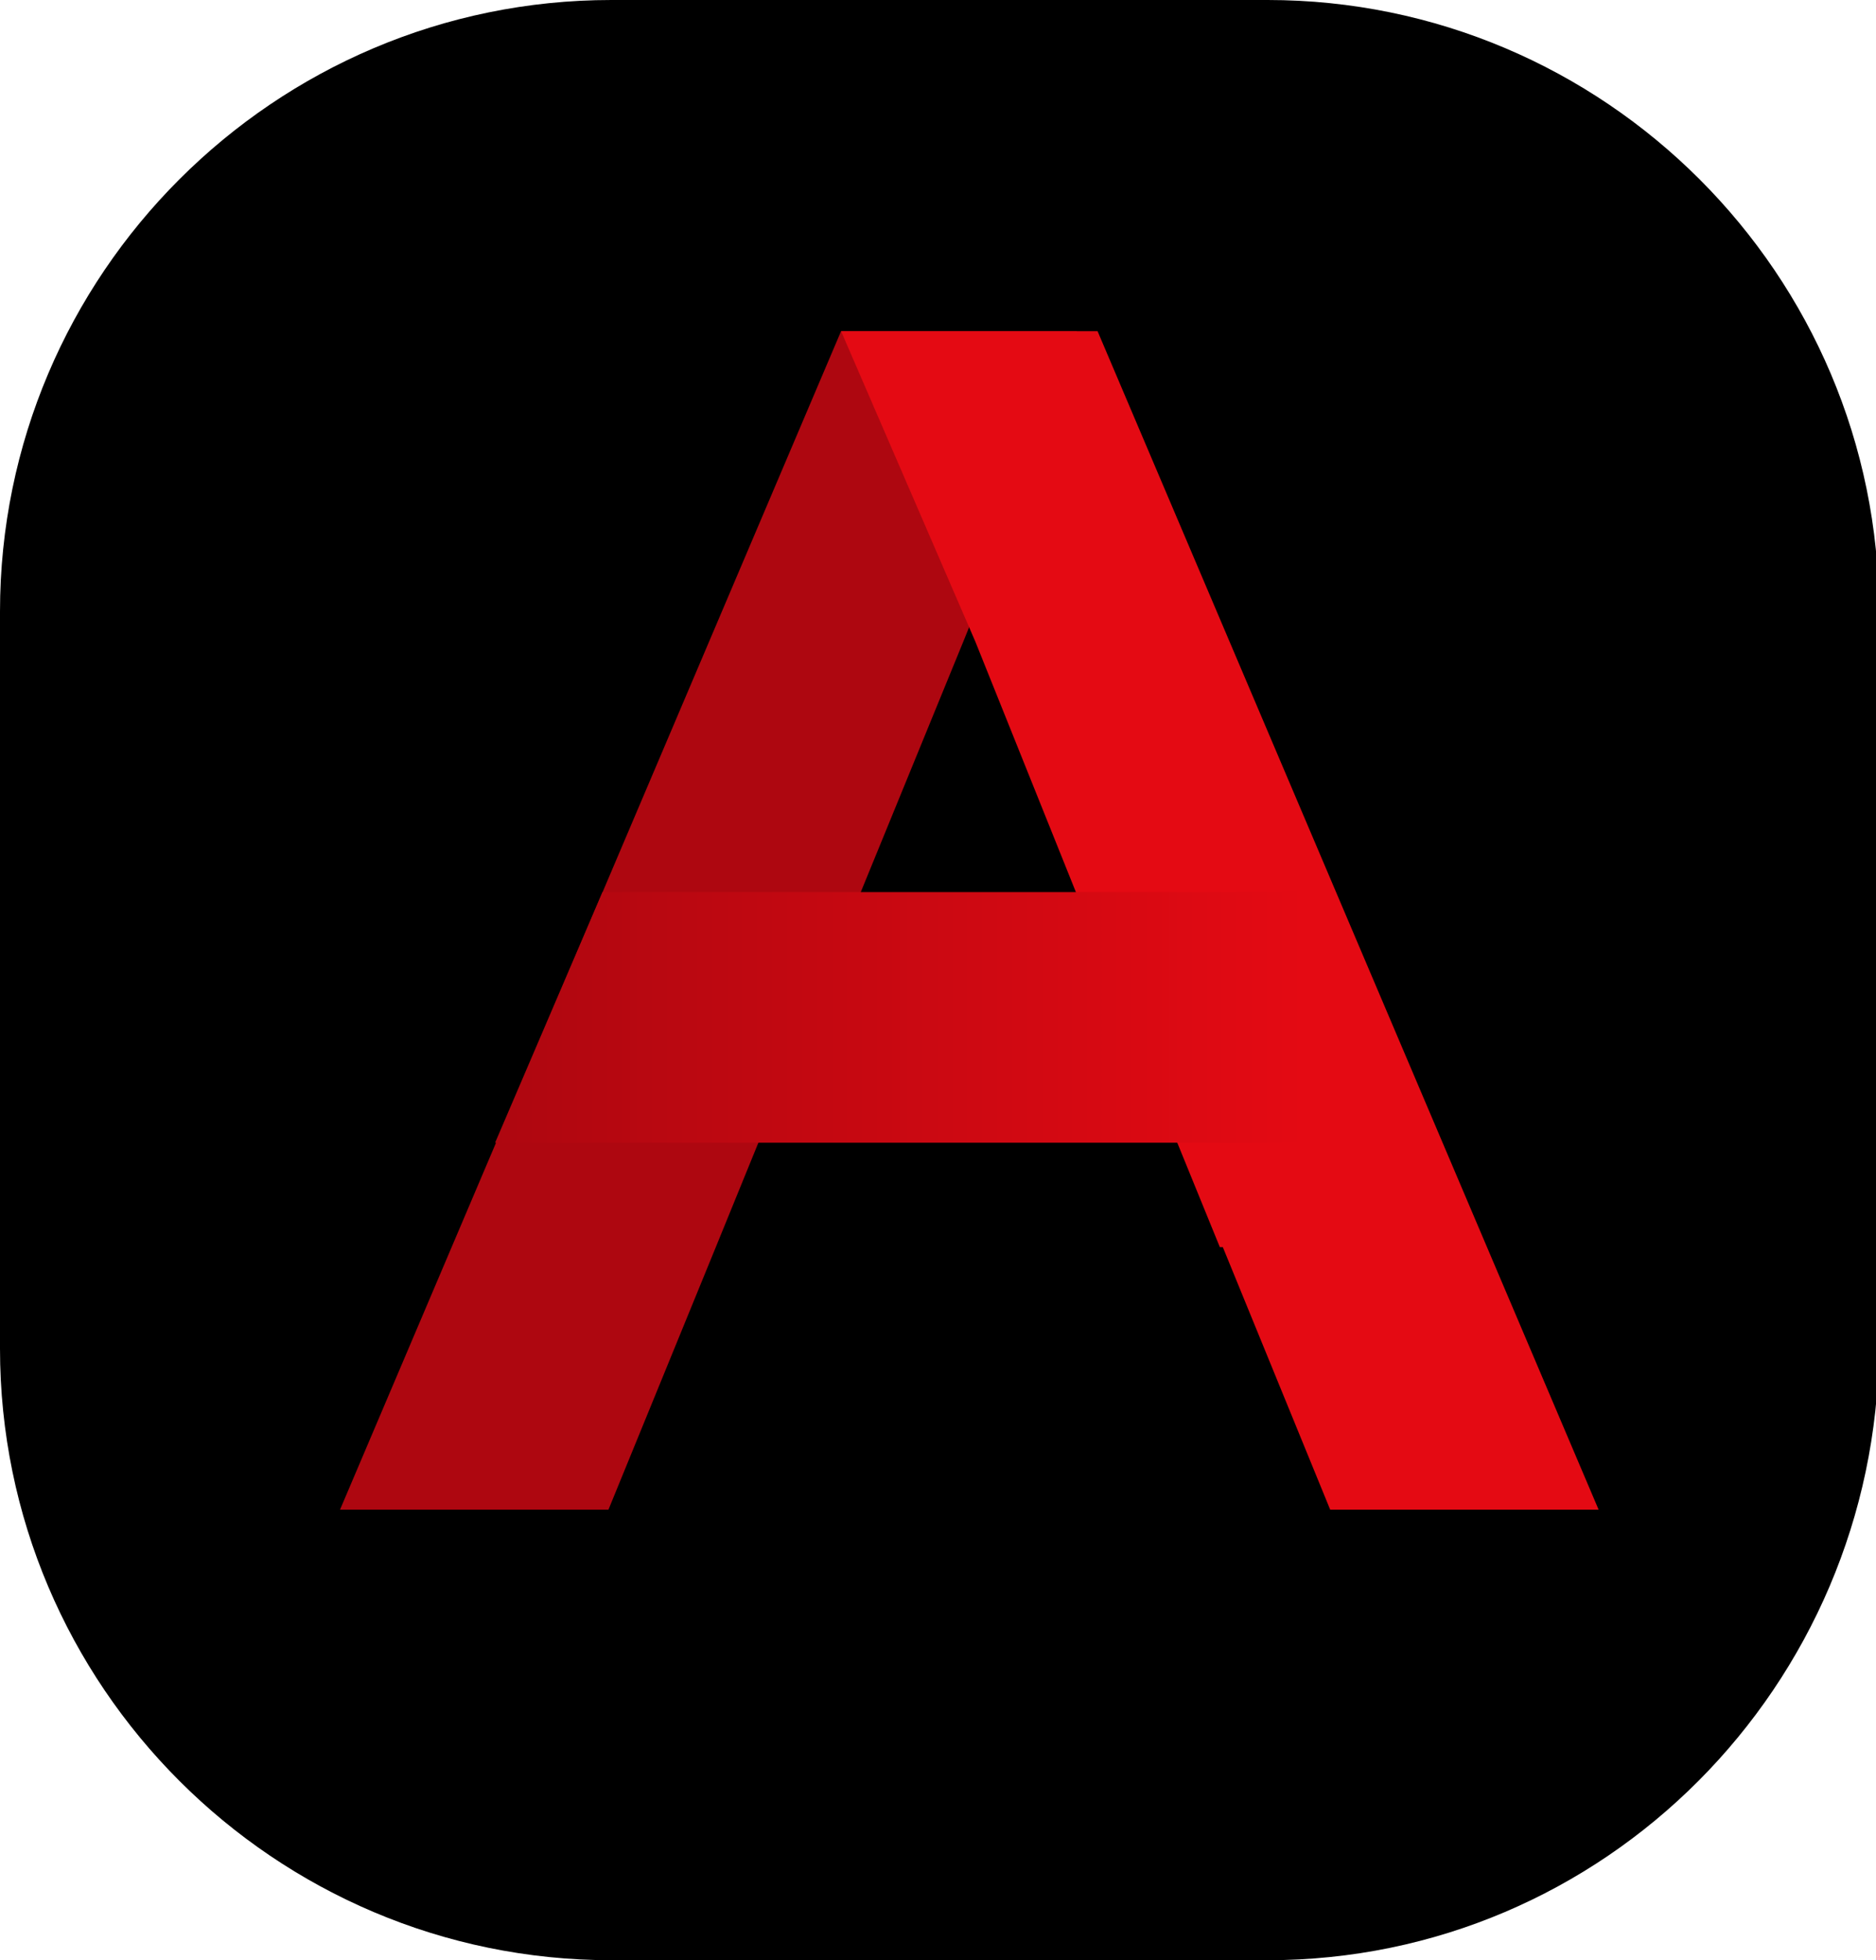 <?xml version="1.0" encoding="utf-8"?>
<!-- Generator: Adobe Illustrator 28.1.0, SVG Export Plug-In . SVG Version: 6.00 Build 0)  -->
<svg version="1.1" id="Layer_1" xmlns="http://www.w3.org/2000/svg" xmlns:xlink="http://www.w3.org/1999/xlink" x="0px" y="0px"
	 viewBox="0 0 62.9 65.7" style="enable-background:new 0 0 62.9 65.7;" xml:space="preserve">
<style type="text/css">
	.st0{fill:#AE0710;}
	.st1{fill:#E40A13;}
	.st2{fill-rule:evenodd;clip-rule:evenodd;fill:url(#SVGID_1_);}
</style>
<path d="M42.5,65.7h-22C9.2,65.7,0,56.5,0,45.2V20.5C0,9.2,9.2,0,20.5,0h22c11.3,0,20.5,9.2,20.5,20.5v24.7
	C62.9,56.5,53.8,65.7,42.5,65.7z"/>
<g>
	<polygon class="st0" points="11.4,50.6 20.4,50.6 24,41.8 24,41.8 27.1,34.2 32.3,21.5 36.3,11.6 36.1,11.1 28.2,11.1 	"/>
	<g>
		<g>
			<polygon class="st1" points="53.6,50.6 44.6,50.6 41,41.8 40.9,41.8 37.8,34.2 32.7,21.5 28.2,11.1 28.8,11.1 36.8,11.1 			"/>
		</g>
	</g>
</g>
<linearGradient id="SVGID_1_" gradientUnits="userSpaceOnUse" x1="16.589" y1="34.087" x2="43.734" y2="34.087">
	<stop  offset="0" style="stop-color:#AE0710"/>
	<stop  offset="1" style="stop-color:#E40A13"/>
</linearGradient>
<polygon class="st2" points="43.7,29.9 20.2,29.9 16.6,38.3 43.7,38.3 "/>
</svg>

